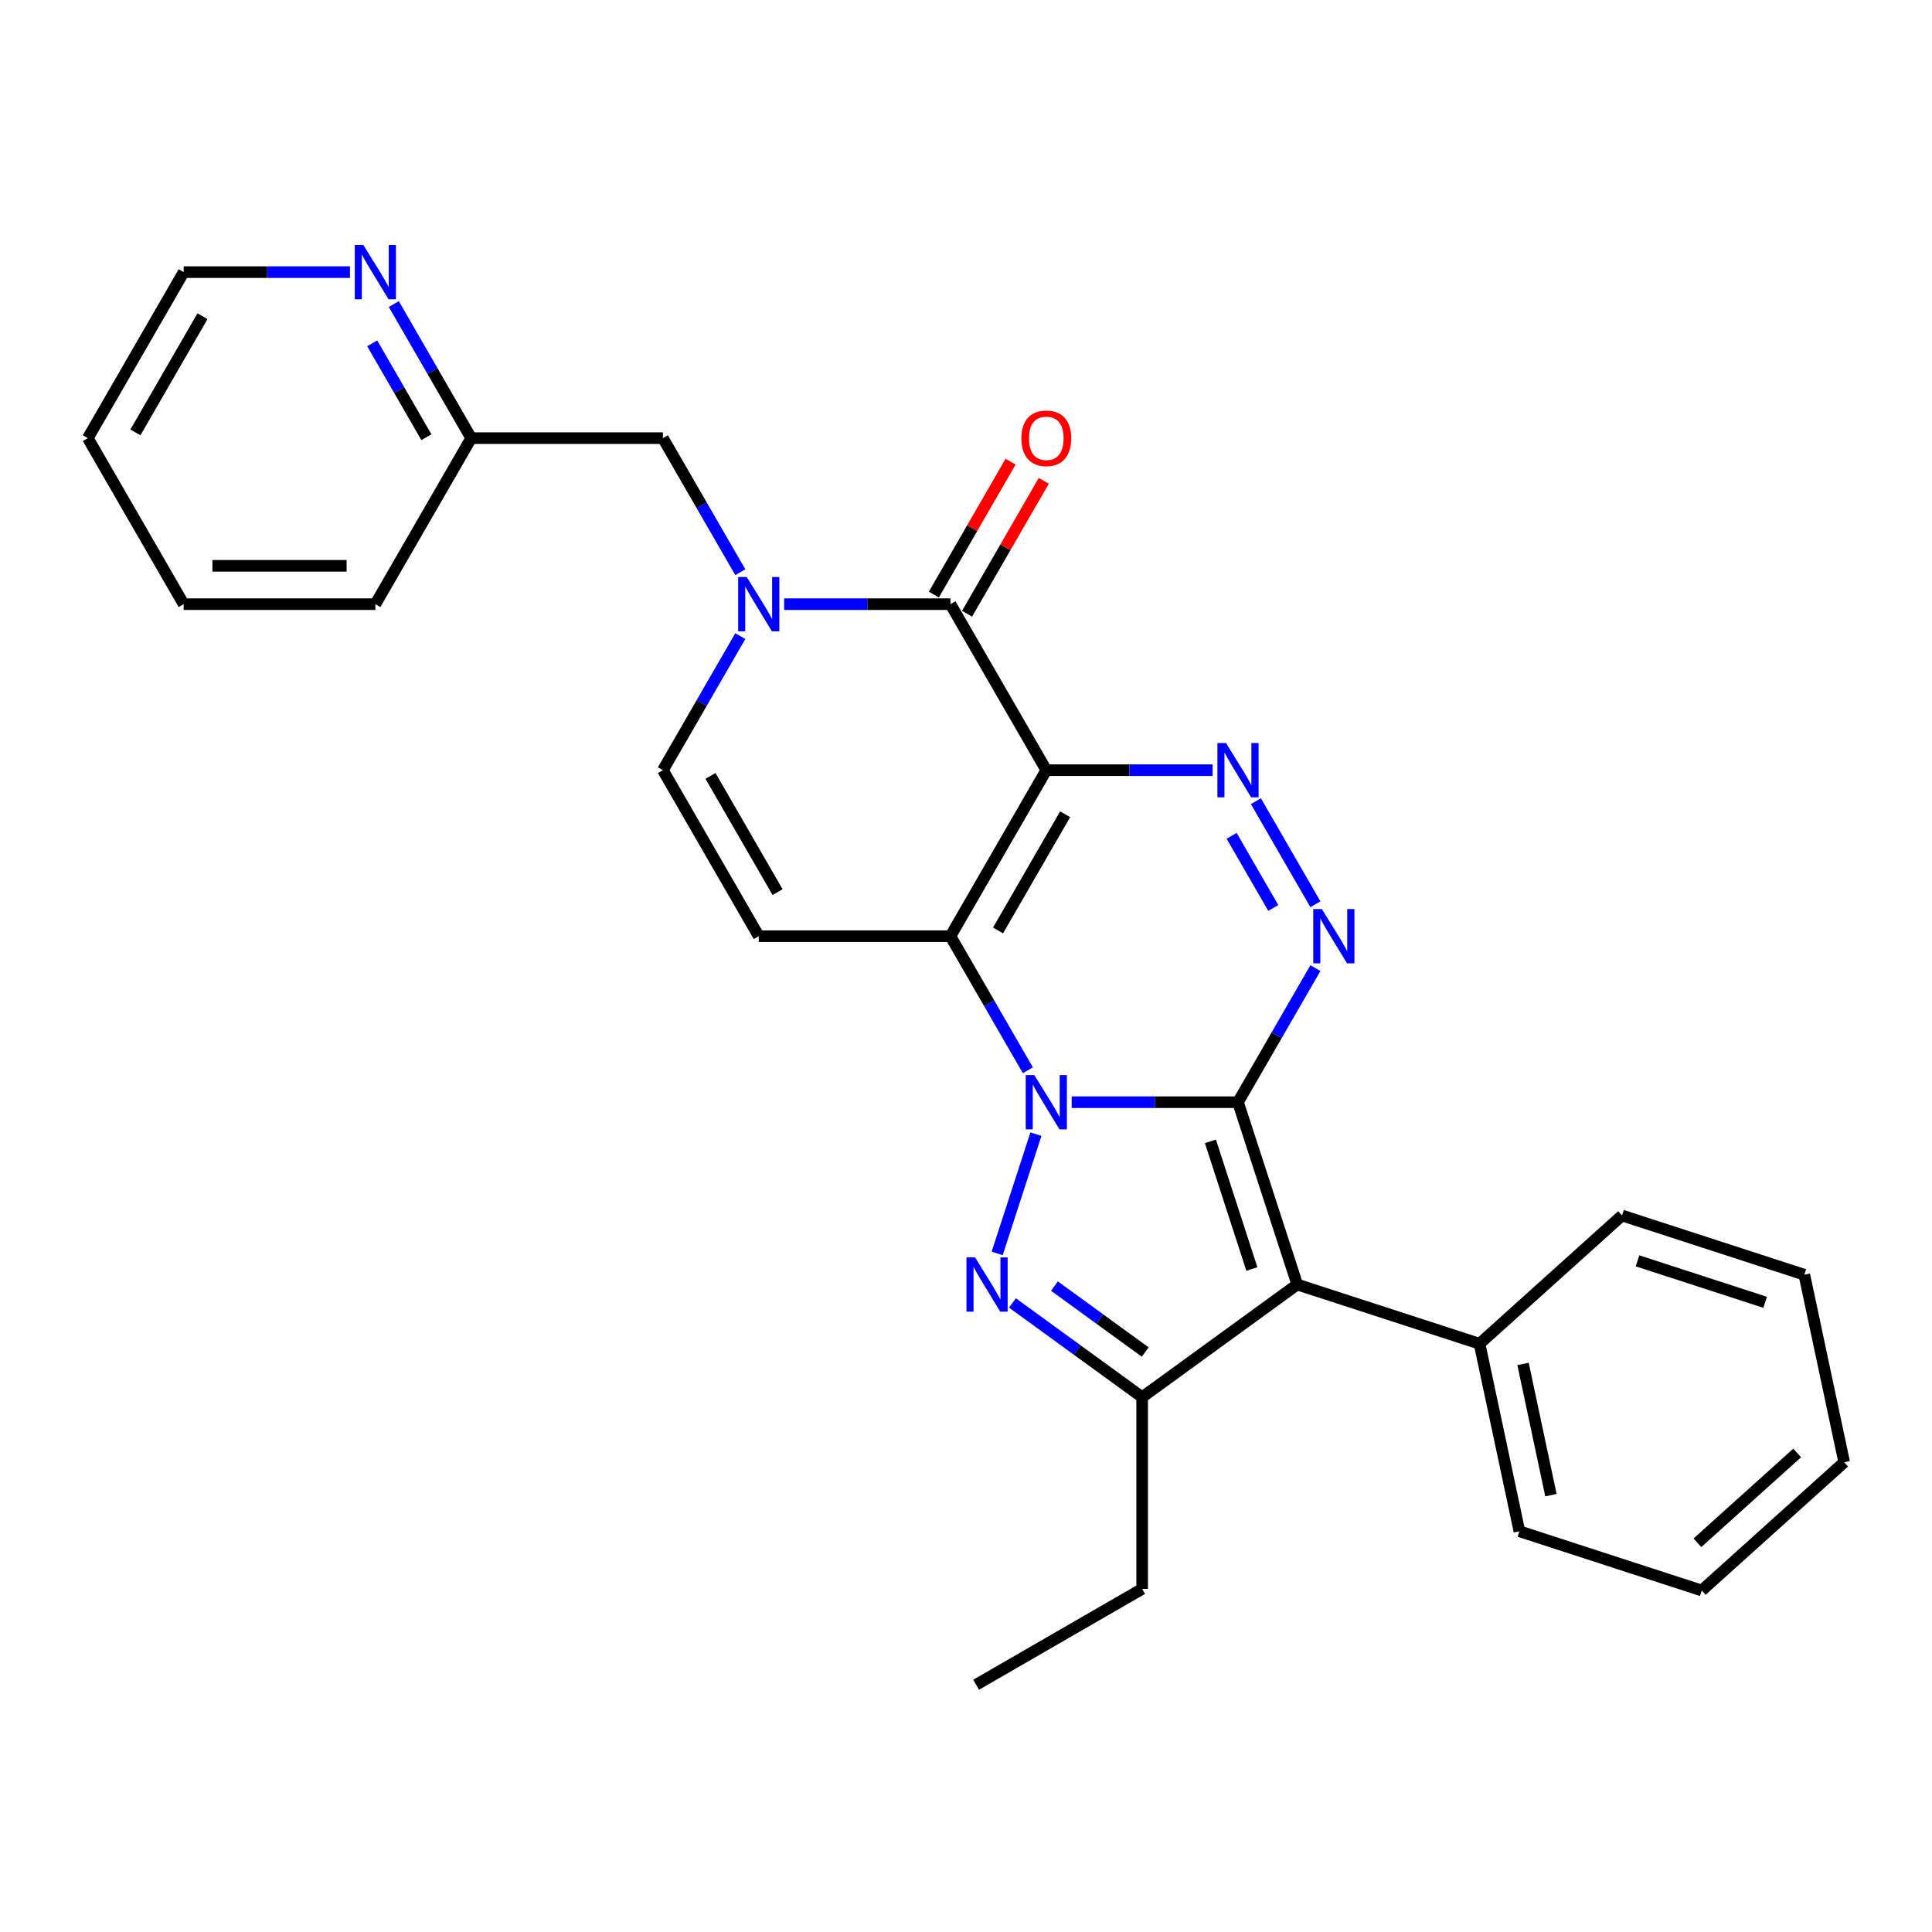 <?xml version='1.0' encoding='iso-8859-1'?>
<svg version='1.1' baseProfile='full'
              xmlns='http://www.w3.org/2000/svg'
                      xmlns:rdkit='http://www.rdkit.org/xml'
                      xmlns:xlink='http://www.w3.org/1999/xlink'
                  xml:space='preserve'
width='1000px' height='1000px' viewBox='0 0 1000 1000'>
<!-- END OF HEADER -->
<rect style='opacity:1.0;fill:#FFFFFF;stroke:none' width='1000' height='1000' x='0' y='0'> </rect>
<path class='bond-0' d='M 640.787,570.498 L 597.744,570.498' style='fill:none;fill-rule:evenodd;stroke:#000000;stroke-width:6px;stroke-linecap:butt;stroke-linejoin:miter;stroke-opacity:1' />
<path class='bond-0' d='M 597.744,570.498 L 554.702,570.498' style='fill:none;fill-rule:evenodd;stroke:#0000FF;stroke-width:6px;stroke-linecap:butt;stroke-linejoin:miter;stroke-opacity:1' />
<path class='bond-3' d='M 640.787,570.498 L 671.448,664.864' style='fill:none;fill-rule:evenodd;stroke:#000000;stroke-width:6px;stroke-linecap:butt;stroke-linejoin:miter;stroke-opacity:1' />
<path class='bond-3' d='M 626.513,590.785 L 647.976,656.842' style='fill:none;fill-rule:evenodd;stroke:#000000;stroke-width:6px;stroke-linecap:butt;stroke-linejoin:miter;stroke-opacity:1' />
<path class='bond-5' d='M 640.787,570.498 L 660.82,535.799' style='fill:none;fill-rule:evenodd;stroke:#000000;stroke-width:6px;stroke-linecap:butt;stroke-linejoin:miter;stroke-opacity:1' />
<path class='bond-5' d='M 660.82,535.799 L 680.854,501.1' style='fill:none;fill-rule:evenodd;stroke:#0000FF;stroke-width:6px;stroke-linecap:butt;stroke-linejoin:miter;stroke-opacity:1' />
<path class='bond-2' d='M 532.021,553.968 L 511.987,519.269' style='fill:none;fill-rule:evenodd;stroke:#0000FF;stroke-width:6px;stroke-linecap:butt;stroke-linejoin:miter;stroke-opacity:1' />
<path class='bond-2' d='M 511.987,519.269 L 491.954,484.57' style='fill:none;fill-rule:evenodd;stroke:#000000;stroke-width:6px;stroke-linecap:butt;stroke-linejoin:miter;stroke-opacity:1' />
<path class='bond-4' d='M 536.194,587.029 L 516.133,648.768' style='fill:none;fill-rule:evenodd;stroke:#0000FF;stroke-width:6px;stroke-linecap:butt;stroke-linejoin:miter;stroke-opacity:1' />
<path class='bond-1' d='M 541.565,398.641 L 584.607,398.641' style='fill:none;fill-rule:evenodd;stroke:#000000;stroke-width:6px;stroke-linecap:butt;stroke-linejoin:miter;stroke-opacity:1' />
<path class='bond-1' d='M 584.607,398.641 L 627.65,398.641' style='fill:none;fill-rule:evenodd;stroke:#0000FF;stroke-width:6px;stroke-linecap:butt;stroke-linejoin:miter;stroke-opacity:1' />
<path class='bond-7' d='M 541.565,398.641 L 491.954,312.712' style='fill:none;fill-rule:evenodd;stroke:#000000;stroke-width:6px;stroke-linecap:butt;stroke-linejoin:miter;stroke-opacity:1' />
<path class='bond-29' d='M 541.565,398.641 L 491.954,484.57' style='fill:none;fill-rule:evenodd;stroke:#000000;stroke-width:6px;stroke-linecap:butt;stroke-linejoin:miter;stroke-opacity:1' />
<path class='bond-29' d='M 551.309,421.452 L 516.581,481.602' style='fill:none;fill-rule:evenodd;stroke:#000000;stroke-width:6px;stroke-linecap:butt;stroke-linejoin:miter;stroke-opacity:1' />
<path class='bond-10' d='M 491.954,484.57 L 392.732,484.57' style='fill:none;fill-rule:evenodd;stroke:#000000;stroke-width:6px;stroke-linecap:butt;stroke-linejoin:miter;stroke-opacity:1' />
<path class='bond-8' d='M 671.448,664.864 L 591.176,723.185' style='fill:none;fill-rule:evenodd;stroke:#000000;stroke-width:6px;stroke-linecap:butt;stroke-linejoin:miter;stroke-opacity:1' />
<path class='bond-13' d='M 671.448,664.864 L 765.814,695.525' style='fill:none;fill-rule:evenodd;stroke:#000000;stroke-width:6px;stroke-linecap:butt;stroke-linejoin:miter;stroke-opacity:1' />
<path class='bond-28' d='M 524.04,674.409 L 557.608,698.797' style='fill:none;fill-rule:evenodd;stroke:#0000FF;stroke-width:6px;stroke-linecap:butt;stroke-linejoin:miter;stroke-opacity:1' />
<path class='bond-28' d='M 557.608,698.797 L 591.176,723.185' style='fill:none;fill-rule:evenodd;stroke:#000000;stroke-width:6px;stroke-linecap:butt;stroke-linejoin:miter;stroke-opacity:1' />
<path class='bond-28' d='M 545.775,665.671 L 569.272,682.743' style='fill:none;fill-rule:evenodd;stroke:#0000FF;stroke-width:6px;stroke-linecap:butt;stroke-linejoin:miter;stroke-opacity:1' />
<path class='bond-28' d='M 569.272,682.743 L 592.77,699.814' style='fill:none;fill-rule:evenodd;stroke:#000000;stroke-width:6px;stroke-linecap:butt;stroke-linejoin:miter;stroke-opacity:1' />
<path class='bond-6' d='M 680.854,468.039 L 650.055,414.694' style='fill:none;fill-rule:evenodd;stroke:#0000FF;stroke-width:6px;stroke-linecap:butt;stroke-linejoin:miter;stroke-opacity:1' />
<path class='bond-6' d='M 659.048,469.96 L 637.489,432.618' style='fill:none;fill-rule:evenodd;stroke:#0000FF;stroke-width:6px;stroke-linecap:butt;stroke-linejoin:miter;stroke-opacity:1' />
<path class='bond-9' d='M 491.954,312.712 L 448.911,312.712' style='fill:none;fill-rule:evenodd;stroke:#000000;stroke-width:6px;stroke-linecap:butt;stroke-linejoin:miter;stroke-opacity:1' />
<path class='bond-9' d='M 448.911,312.712 L 405.869,312.712' style='fill:none;fill-rule:evenodd;stroke:#0000FF;stroke-width:6px;stroke-linecap:butt;stroke-linejoin:miter;stroke-opacity:1' />
<path class='bond-14' d='M 500.547,317.673 L 520.408,283.271' style='fill:none;fill-rule:evenodd;stroke:#000000;stroke-width:6px;stroke-linecap:butt;stroke-linejoin:miter;stroke-opacity:1' />
<path class='bond-14' d='M 520.408,283.271 L 540.27,248.87' style='fill:none;fill-rule:evenodd;stroke:#FF0000;stroke-width:6px;stroke-linecap:butt;stroke-linejoin:miter;stroke-opacity:1' />
<path class='bond-14' d='M 483.361,307.751 L 503.223,273.349' style='fill:none;fill-rule:evenodd;stroke:#000000;stroke-width:6px;stroke-linecap:butt;stroke-linejoin:miter;stroke-opacity:1' />
<path class='bond-14' d='M 503.223,273.349 L 523.084,238.948' style='fill:none;fill-rule:evenodd;stroke:#FF0000;stroke-width:6px;stroke-linecap:butt;stroke-linejoin:miter;stroke-opacity:1' />
<path class='bond-17' d='M 591.176,723.185 L 591.176,822.407' style='fill:none;fill-rule:evenodd;stroke:#000000;stroke-width:6px;stroke-linecap:butt;stroke-linejoin:miter;stroke-opacity:1' />
<path class='bond-12' d='M 383.188,296.182 L 363.154,261.482' style='fill:none;fill-rule:evenodd;stroke:#0000FF;stroke-width:6px;stroke-linecap:butt;stroke-linejoin:miter;stroke-opacity:1' />
<path class='bond-12' d='M 363.154,261.482 L 343.121,226.783' style='fill:none;fill-rule:evenodd;stroke:#000000;stroke-width:6px;stroke-linecap:butt;stroke-linejoin:miter;stroke-opacity:1' />
<path class='bond-30' d='M 383.188,329.242 L 363.154,363.942' style='fill:none;fill-rule:evenodd;stroke:#0000FF;stroke-width:6px;stroke-linecap:butt;stroke-linejoin:miter;stroke-opacity:1' />
<path class='bond-30' d='M 363.154,363.942 L 343.121,398.641' style='fill:none;fill-rule:evenodd;stroke:#000000;stroke-width:6px;stroke-linecap:butt;stroke-linejoin:miter;stroke-opacity:1' />
<path class='bond-11' d='M 392.732,484.57 L 343.121,398.641' style='fill:none;fill-rule:evenodd;stroke:#000000;stroke-width:6px;stroke-linecap:butt;stroke-linejoin:miter;stroke-opacity:1' />
<path class='bond-11' d='M 402.476,461.758 L 367.748,401.608' style='fill:none;fill-rule:evenodd;stroke:#000000;stroke-width:6px;stroke-linecap:butt;stroke-linejoin:miter;stroke-opacity:1' />
<path class='bond-16' d='M 343.121,226.783 L 243.899,226.783' style='fill:none;fill-rule:evenodd;stroke:#000000;stroke-width:6px;stroke-linecap:butt;stroke-linejoin:miter;stroke-opacity:1' />
<path class='bond-19' d='M 765.814,695.525 L 786.443,792.579' style='fill:none;fill-rule:evenodd;stroke:#000000;stroke-width:6px;stroke-linecap:butt;stroke-linejoin:miter;stroke-opacity:1' />
<path class='bond-19' d='M 788.319,705.958 L 802.76,773.895' style='fill:none;fill-rule:evenodd;stroke:#000000;stroke-width:6px;stroke-linecap:butt;stroke-linejoin:miter;stroke-opacity:1' />
<path class='bond-20' d='M 765.814,695.525 L 839.55,629.133' style='fill:none;fill-rule:evenodd;stroke:#000000;stroke-width:6px;stroke-linecap:butt;stroke-linejoin:miter;stroke-opacity:1' />
<path class='bond-15' d='M 203.831,157.385 L 223.865,192.084' style='fill:none;fill-rule:evenodd;stroke:#0000FF;stroke-width:6px;stroke-linecap:butt;stroke-linejoin:miter;stroke-opacity:1' />
<path class='bond-15' d='M 223.865,192.084 L 243.899,226.783' style='fill:none;fill-rule:evenodd;stroke:#000000;stroke-width:6px;stroke-linecap:butt;stroke-linejoin:miter;stroke-opacity:1' />
<path class='bond-15' d='M 192.656,177.717 L 206.679,202.006' style='fill:none;fill-rule:evenodd;stroke:#0000FF;stroke-width:6px;stroke-linecap:butt;stroke-linejoin:miter;stroke-opacity:1' />
<path class='bond-15' d='M 206.679,202.006 L 220.703,226.296' style='fill:none;fill-rule:evenodd;stroke:#000000;stroke-width:6px;stroke-linecap:butt;stroke-linejoin:miter;stroke-opacity:1' />
<path class='bond-18' d='M 181.151,140.854 L 138.108,140.854' style='fill:none;fill-rule:evenodd;stroke:#0000FF;stroke-width:6px;stroke-linecap:butt;stroke-linejoin:miter;stroke-opacity:1' />
<path class='bond-18' d='M 138.108,140.854 L 95.066,140.854' style='fill:none;fill-rule:evenodd;stroke:#000000;stroke-width:6px;stroke-linecap:butt;stroke-linejoin:miter;stroke-opacity:1' />
<path class='bond-21' d='M 243.899,226.783 L 194.288,312.712' style='fill:none;fill-rule:evenodd;stroke:#000000;stroke-width:6px;stroke-linecap:butt;stroke-linejoin:miter;stroke-opacity:1' />
<path class='bond-22' d='M 591.176,822.407 L 505.247,872.018' style='fill:none;fill-rule:evenodd;stroke:#000000;stroke-width:6px;stroke-linecap:butt;stroke-linejoin:miter;stroke-opacity:1' />
<path class='bond-32' d='M 95.066,140.854 L 45.455,226.783' style='fill:none;fill-rule:evenodd;stroke:#000000;stroke-width:6px;stroke-linecap:butt;stroke-linejoin:miter;stroke-opacity:1' />
<path class='bond-32' d='M 104.81,163.666 L 70.082,223.816' style='fill:none;fill-rule:evenodd;stroke:#000000;stroke-width:6px;stroke-linecap:butt;stroke-linejoin:miter;stroke-opacity:1' />
<path class='bond-24' d='M 786.443,792.579 L 880.809,823.241' style='fill:none;fill-rule:evenodd;stroke:#000000;stroke-width:6px;stroke-linecap:butt;stroke-linejoin:miter;stroke-opacity:1' />
<path class='bond-25' d='M 839.55,629.133 L 933.916,659.794' style='fill:none;fill-rule:evenodd;stroke:#000000;stroke-width:6px;stroke-linecap:butt;stroke-linejoin:miter;stroke-opacity:1' />
<path class='bond-25' d='M 847.573,652.605 L 913.629,674.068' style='fill:none;fill-rule:evenodd;stroke:#000000;stroke-width:6px;stroke-linecap:butt;stroke-linejoin:miter;stroke-opacity:1' />
<path class='bond-26' d='M 194.288,312.712 L 95.066,312.712' style='fill:none;fill-rule:evenodd;stroke:#000000;stroke-width:6px;stroke-linecap:butt;stroke-linejoin:miter;stroke-opacity:1' />
<path class='bond-26' d='M 179.404,292.867 L 109.949,292.867' style='fill:none;fill-rule:evenodd;stroke:#000000;stroke-width:6px;stroke-linecap:butt;stroke-linejoin:miter;stroke-opacity:1' />
<path class='bond-23' d='M 45.455,226.783 L 95.066,312.712' style='fill:none;fill-rule:evenodd;stroke:#000000;stroke-width:6px;stroke-linecap:butt;stroke-linejoin:miter;stroke-opacity:1' />
<path class='bond-31' d='M 880.809,823.241 L 954.545,756.848' style='fill:none;fill-rule:evenodd;stroke:#000000;stroke-width:6px;stroke-linecap:butt;stroke-linejoin:miter;stroke-opacity:1' />
<path class='bond-31' d='M 878.591,798.534 L 930.207,752.06' style='fill:none;fill-rule:evenodd;stroke:#000000;stroke-width:6px;stroke-linecap:butt;stroke-linejoin:miter;stroke-opacity:1' />
<path class='bond-27' d='M 933.916,659.794 L 954.545,756.848' style='fill:none;fill-rule:evenodd;stroke:#000000;stroke-width:6px;stroke-linecap:butt;stroke-linejoin:miter;stroke-opacity:1' />
<path  class='atom-1' d='M 535.353 556.449
L 544.561 571.332
Q 545.474 572.8, 546.943 575.459
Q 548.411 578.119, 548.49 578.277
L 548.49 556.449
L 552.221 556.449
L 552.221 584.548
L 548.371 584.548
L 538.489 568.276
Q 537.338 566.371, 536.108 564.188
Q 534.917 562.005, 534.56 561.33
L 534.56 584.548
L 530.908 584.548
L 530.908 556.449
L 535.353 556.449
' fill='#0000FF'/>
<path  class='atom-5' d='M 504.692 650.814
L 513.9 665.698
Q 514.813 667.166, 516.281 669.825
Q 517.75 672.484, 517.829 672.643
L 517.829 650.814
L 521.56 650.814
L 521.56 678.914
L 517.71 678.914
L 507.828 662.642
Q 506.677 660.736, 505.446 658.554
Q 504.256 656.371, 503.898 655.696
L 503.898 678.914
L 500.247 678.914
L 500.247 650.814
L 504.692 650.814
' fill='#0000FF'/>
<path  class='atom-6' d='M 684.187 470.52
L 693.394 485.403
Q 694.307 486.871, 695.776 489.531
Q 697.244 492.19, 697.324 492.349
L 697.324 470.52
L 701.054 470.52
L 701.054 498.619
L 697.204 498.619
L 687.322 482.347
Q 686.171 480.442, 684.941 478.259
Q 683.75 476.076, 683.393 475.401
L 683.393 498.619
L 679.741 498.619
L 679.741 470.52
L 684.187 470.52
' fill='#0000FF'/>
<path  class='atom-7' d='M 634.576 384.591
L 643.783 399.474
Q 644.696 400.943, 646.165 403.602
Q 647.633 406.261, 647.713 406.42
L 647.713 384.591
L 651.443 384.591
L 651.443 412.691
L 647.593 412.691
L 637.711 396.418
Q 636.56 394.513, 635.33 392.33
Q 634.139 390.147, 633.782 389.473
L 633.782 412.691
L 630.13 412.691
L 630.13 384.591
L 634.576 384.591
' fill='#0000FF'/>
<path  class='atom-10' d='M 386.52 298.662
L 395.728 313.545
Q 396.641 315.014, 398.11 317.673
Q 399.578 320.332, 399.657 320.491
L 399.657 298.662
L 403.388 298.662
L 403.388 326.762
L 399.538 326.762
L 389.656 310.489
Q 388.505 308.584, 387.274 306.401
Q 386.084 304.218, 385.727 303.544
L 385.727 326.762
L 382.075 326.762
L 382.075 298.662
L 386.52 298.662
' fill='#0000FF'/>
<path  class='atom-15' d='M 528.666 226.862
Q 528.666 220.115, 532 216.345
Q 535.334 212.574, 541.565 212.574
Q 547.796 212.574, 551.13 216.345
Q 554.464 220.115, 554.464 226.862
Q 554.464 233.689, 551.09 237.578
Q 547.717 241.428, 541.565 241.428
Q 535.373 241.428, 532 237.578
Q 528.666 233.729, 528.666 226.862
M 541.565 238.253
Q 545.851 238.253, 548.153 235.396
Q 550.495 232.498, 550.495 226.862
Q 550.495 221.346, 548.153 218.568
Q 545.851 215.75, 541.565 215.75
Q 537.278 215.75, 534.937 218.528
Q 532.635 221.306, 532.635 226.862
Q 532.635 232.538, 534.937 235.396
Q 537.278 238.253, 541.565 238.253
' fill='#FF0000'/>
<path  class='atom-16' d='M 188.076 126.804
L 197.284 141.688
Q 198.197 143.156, 199.665 145.815
Q 201.134 148.475, 201.213 148.633
L 201.213 126.804
L 204.944 126.804
L 204.944 154.904
L 201.094 154.904
L 191.212 138.632
Q 190.061 136.727, 188.83 134.544
Q 187.64 132.361, 187.283 131.686
L 187.283 154.904
L 183.631 154.904
L 183.631 126.804
L 188.076 126.804
' fill='#0000FF'/>
</svg>
